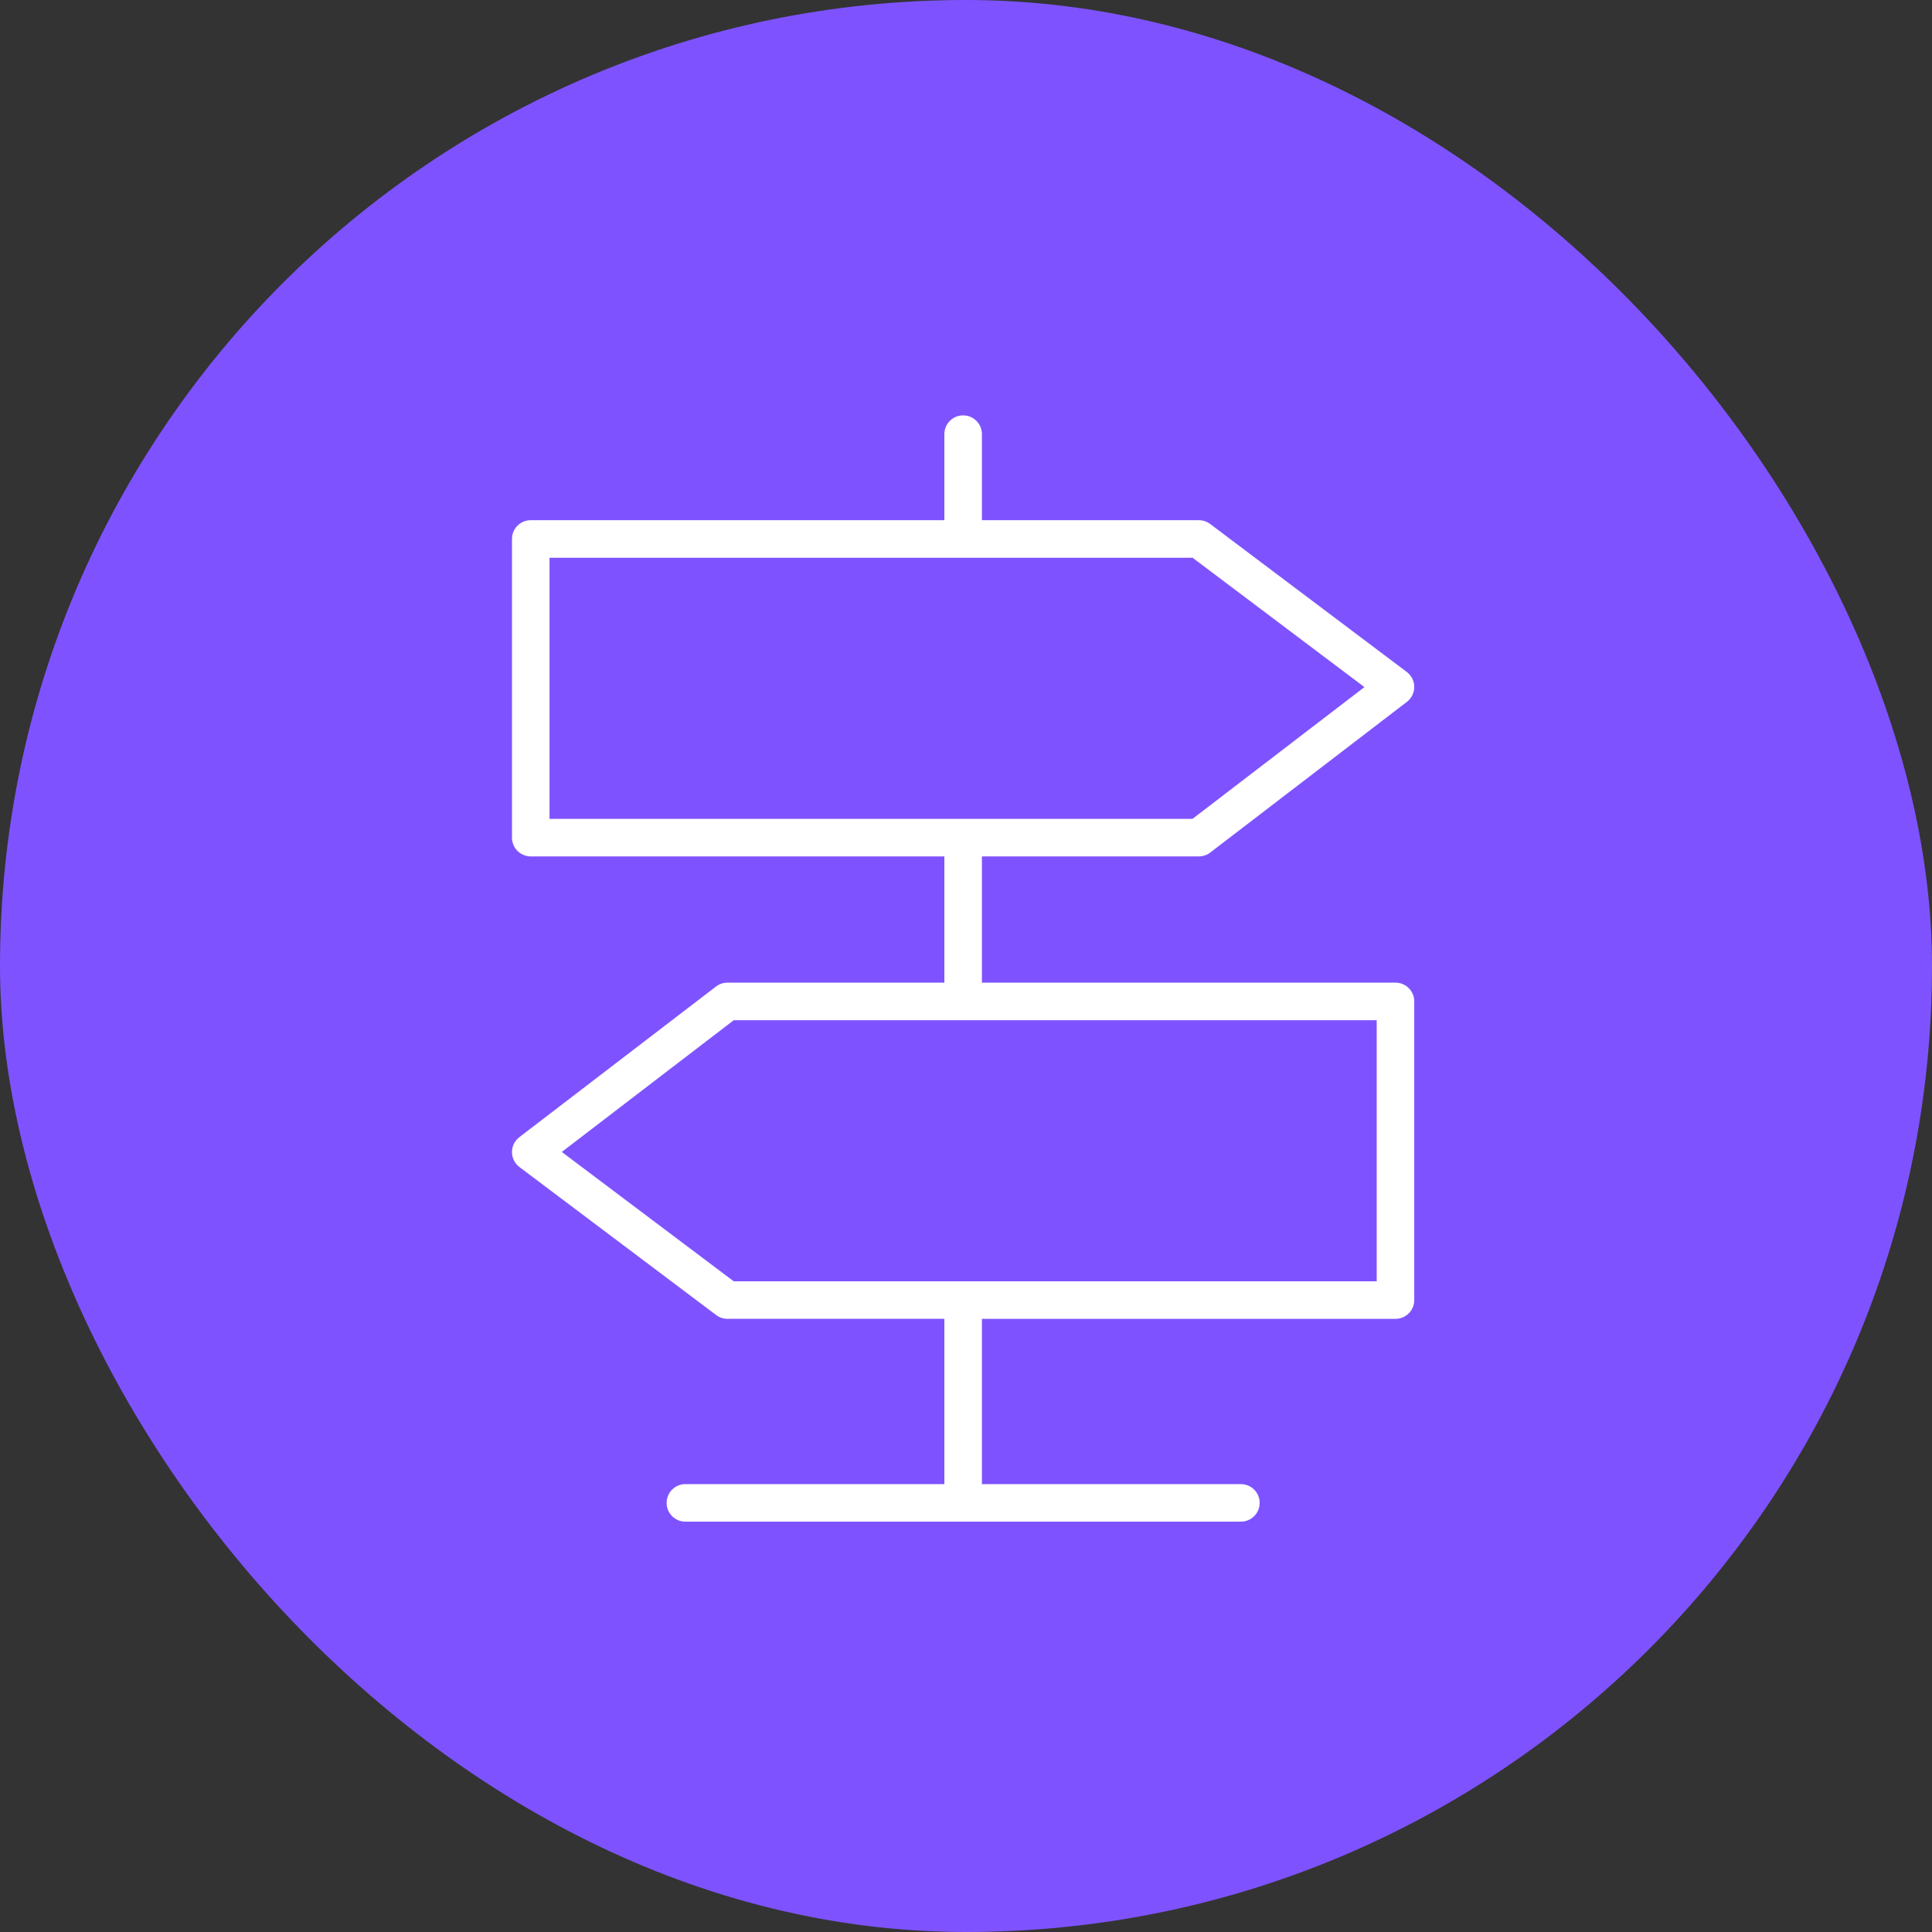 <svg width="200" height="200" viewBox="0 0 200 200" fill="none" xmlns="http://www.w3.org/2000/svg">
<rect x="0" y="0" width="200" height="200" fill="#333333" stroke="none"/>
<rect width="200" height="200" rx="100" fill="#7E53FF"/>
<path d="M144.46 101.722H101.647V88.655H124.105C124.532 88.655 124.947 88.513 125.286 88.253L145.641 72.656C146.123 72.287 146.405 71.713 146.403 71.106C146.4 70.498 146.113 69.927 145.628 69.561L125.273 54.242C124.935 53.988 124.526 53.85 124.105 53.85H101.647V44.943C101.647 43.869 100.778 43 99.704 43C98.63 43 97.761 43.869 97.761 44.943V53.85H54.943C53.869 53.85 53 54.72 53 55.794V86.712C53 87.785 53.869 88.655 54.943 88.655H97.761V101.722H75.305C74.877 101.722 74.463 101.862 74.123 102.123L53.762 117.72C53.279 118.089 52.997 118.663 53 119.271C53.003 119.878 53.289 120.45 53.775 120.814L74.136 136.133C74.473 136.387 74.884 136.525 75.305 136.525H97.761V153.635H70.951C69.877 153.635 69.008 154.505 69.008 155.578C69.008 156.65 69.877 157.521 70.951 157.521H128.457C129.53 157.521 130.4 156.65 130.4 155.578C130.4 154.505 129.53 153.635 128.457 153.635H101.647V136.526H144.46C145.532 136.526 146.403 135.655 146.403 134.583V103.665C146.403 102.592 145.532 101.722 144.46 101.722ZM56.886 57.737H123.456L141.246 71.129L123.445 84.769H56.886V57.737V57.737ZM142.517 132.64H75.955L58.156 119.249L75.963 105.608H142.515V132.64H142.517Z" fill="white"/>
</svg>
